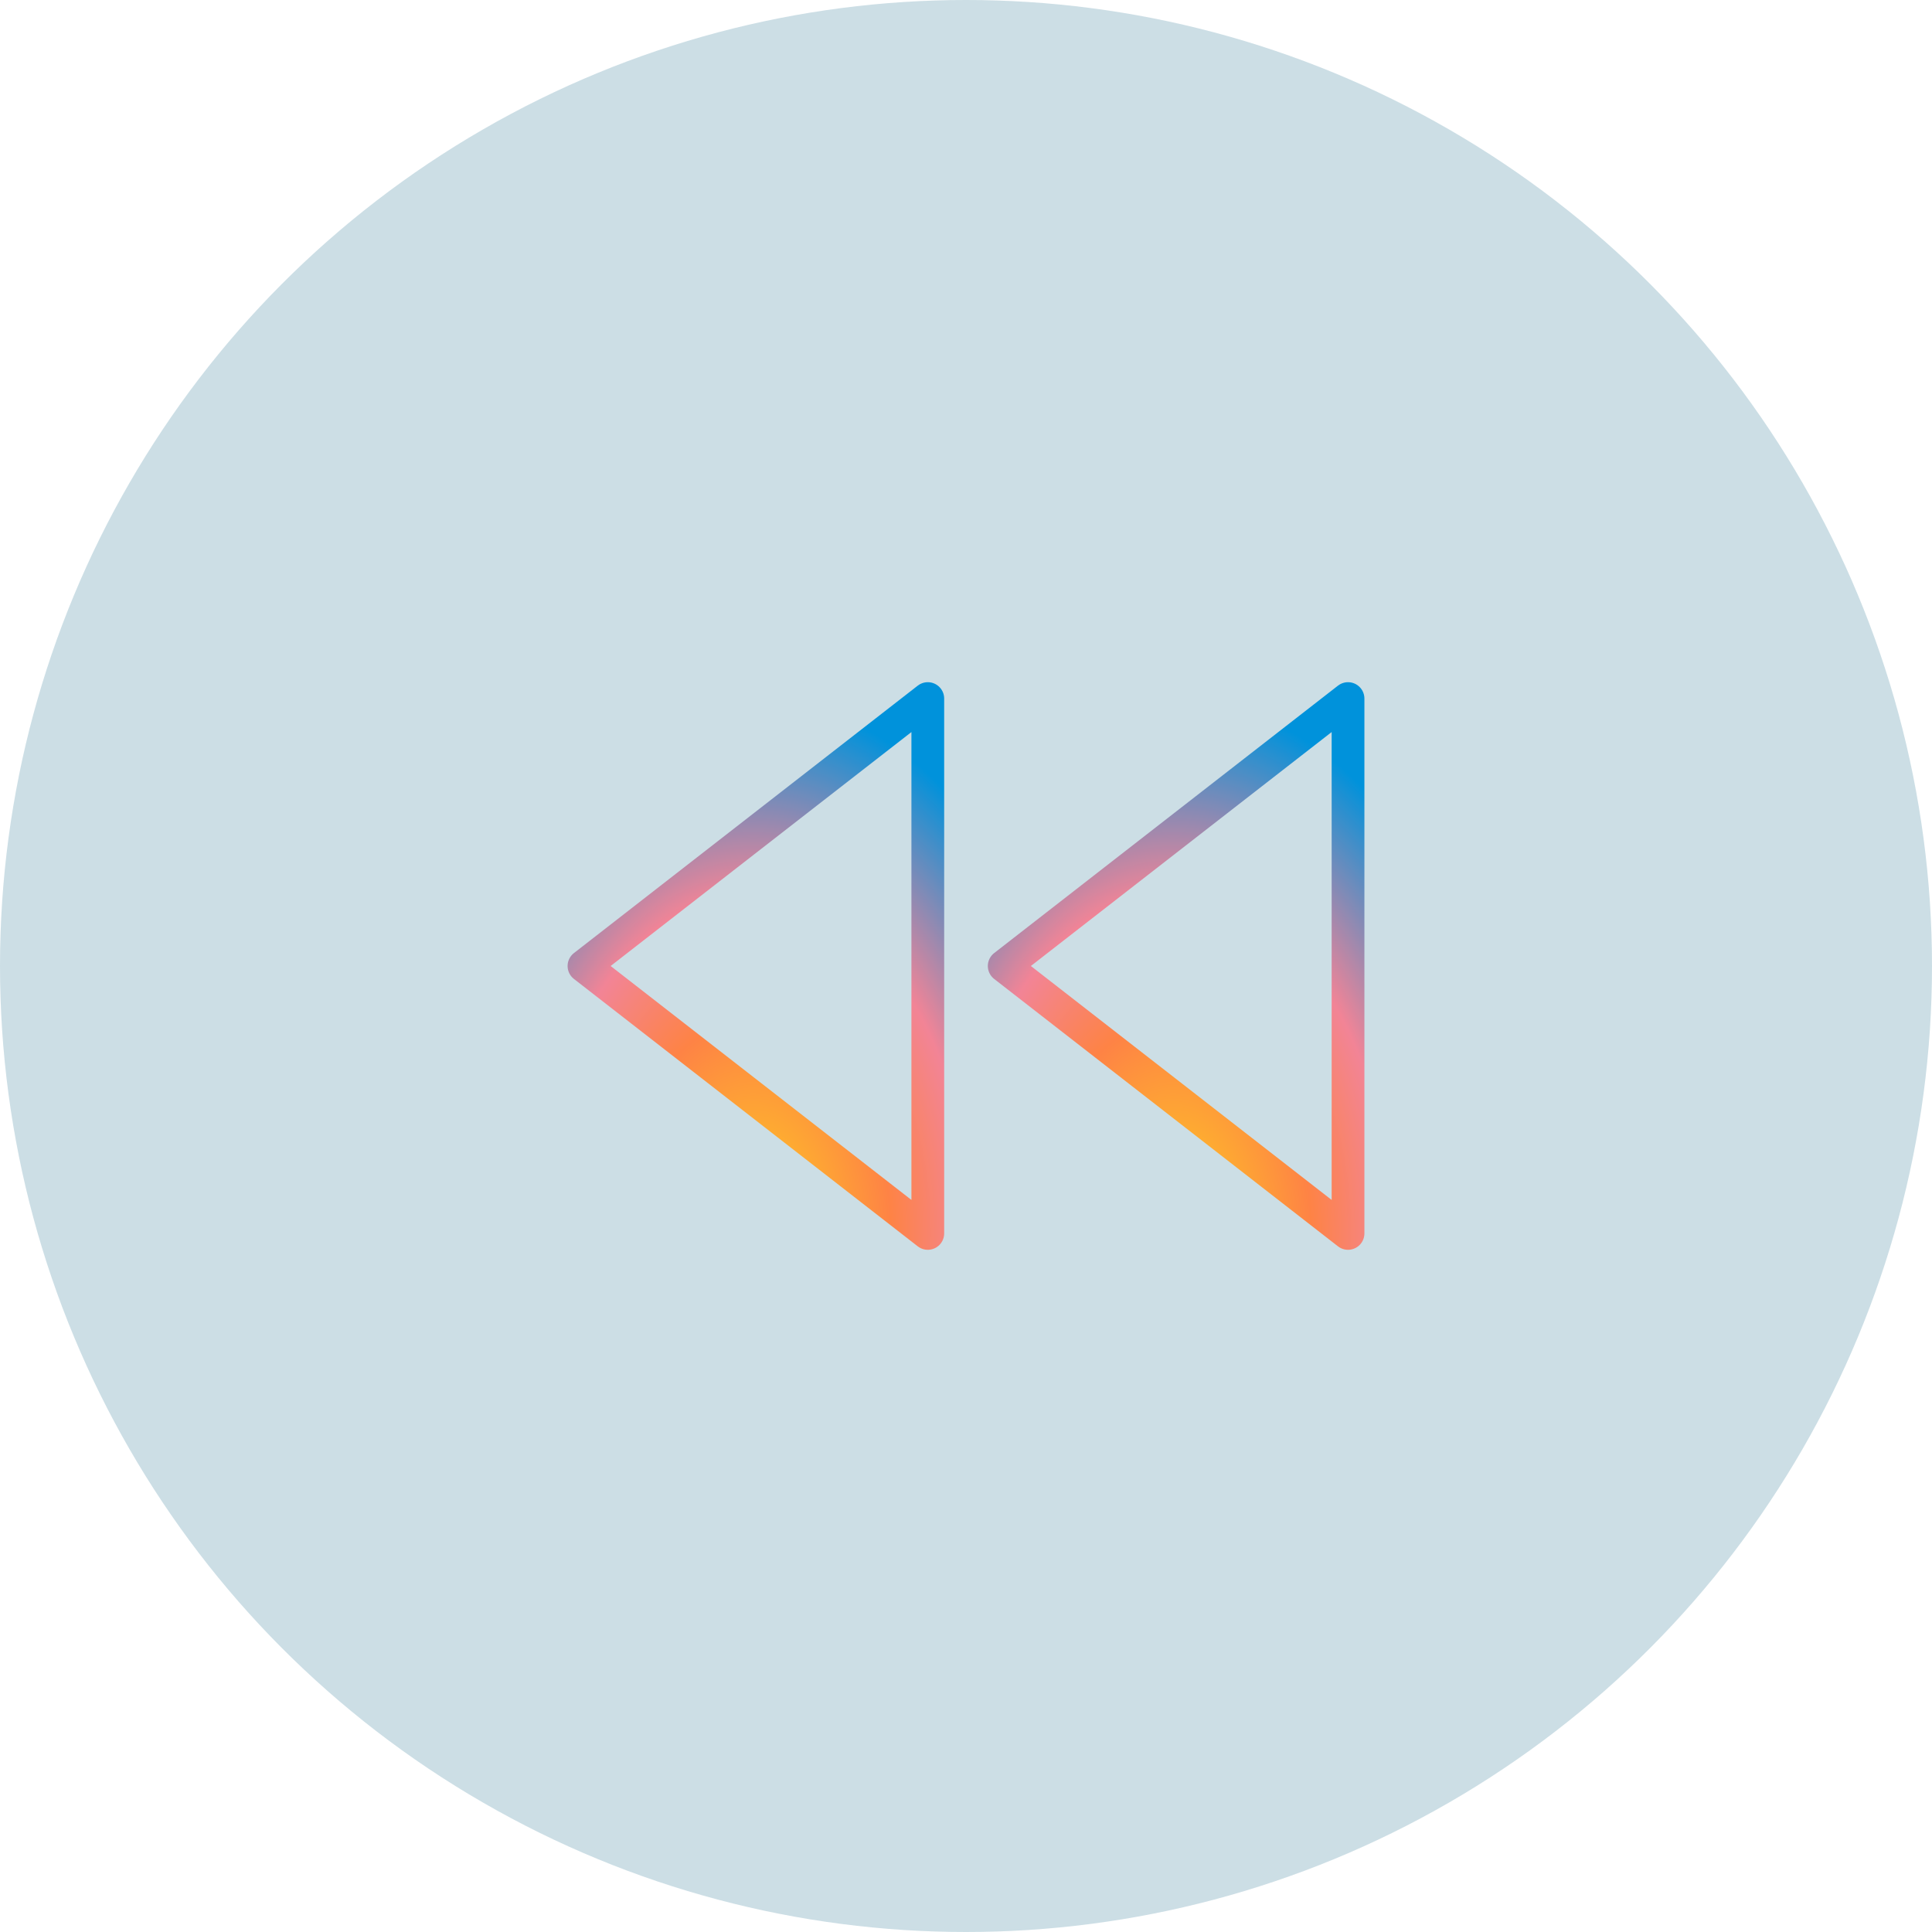 <svg width="118" height="118" viewBox="0 0 118 118" fill="none" xmlns="http://www.w3.org/2000/svg">
<circle cx="59" cy="59" r="59" fill="#015C7D" fill-opacity="0.2"/>
<g clip-path="url(#clip0_2129_86556)">
<path d="M56.667 75.333L35.667 59L56.667 42.666V75.333Z" stroke="url(#paint0_radial_2129_86556)" stroke-width="2" stroke-linecap="round" stroke-linejoin="round"/>
<path d="M82.333 75.333L61.333 59L82.333 42.666V75.333Z" stroke="url(#paint1_radial_2129_86556)" stroke-width="2" stroke-linecap="round" stroke-linejoin="round"/>
</g>
<defs>
<radialGradient id="paint0_radial_2129_86556" cx="0" cy="0" r="1" gradientUnits="userSpaceOnUse" gradientTransform="translate(45.996 75.333) rotate(-90) scale(32.667 21)">
<stop stop-color="#FFD01F"/>
<stop offset="0.399" stop-color="#FE8345"/>
<stop offset="0.633" stop-color="#F28496"/>
<stop offset="1" stop-color="#0092DB"/>
</radialGradient>
<radialGradient id="paint1_radial_2129_86556" cx="0" cy="0" r="1" gradientUnits="userSpaceOnUse" gradientTransform="translate(71.662 75.333) rotate(-90) scale(32.667 21)">
<stop stop-color="#FFD01F"/>
<stop offset="0.399" stop-color="#FE8345"/>
<stop offset="0.633" stop-color="#F28496"/>
<stop offset="1" stop-color="#0092DB"/>
</radialGradient>
<clipPath id="clip0_2129_86556">
<rect width="56" height="56" fill="white" transform="translate(31 31)"/>
</clipPath>
</defs>
</svg>
